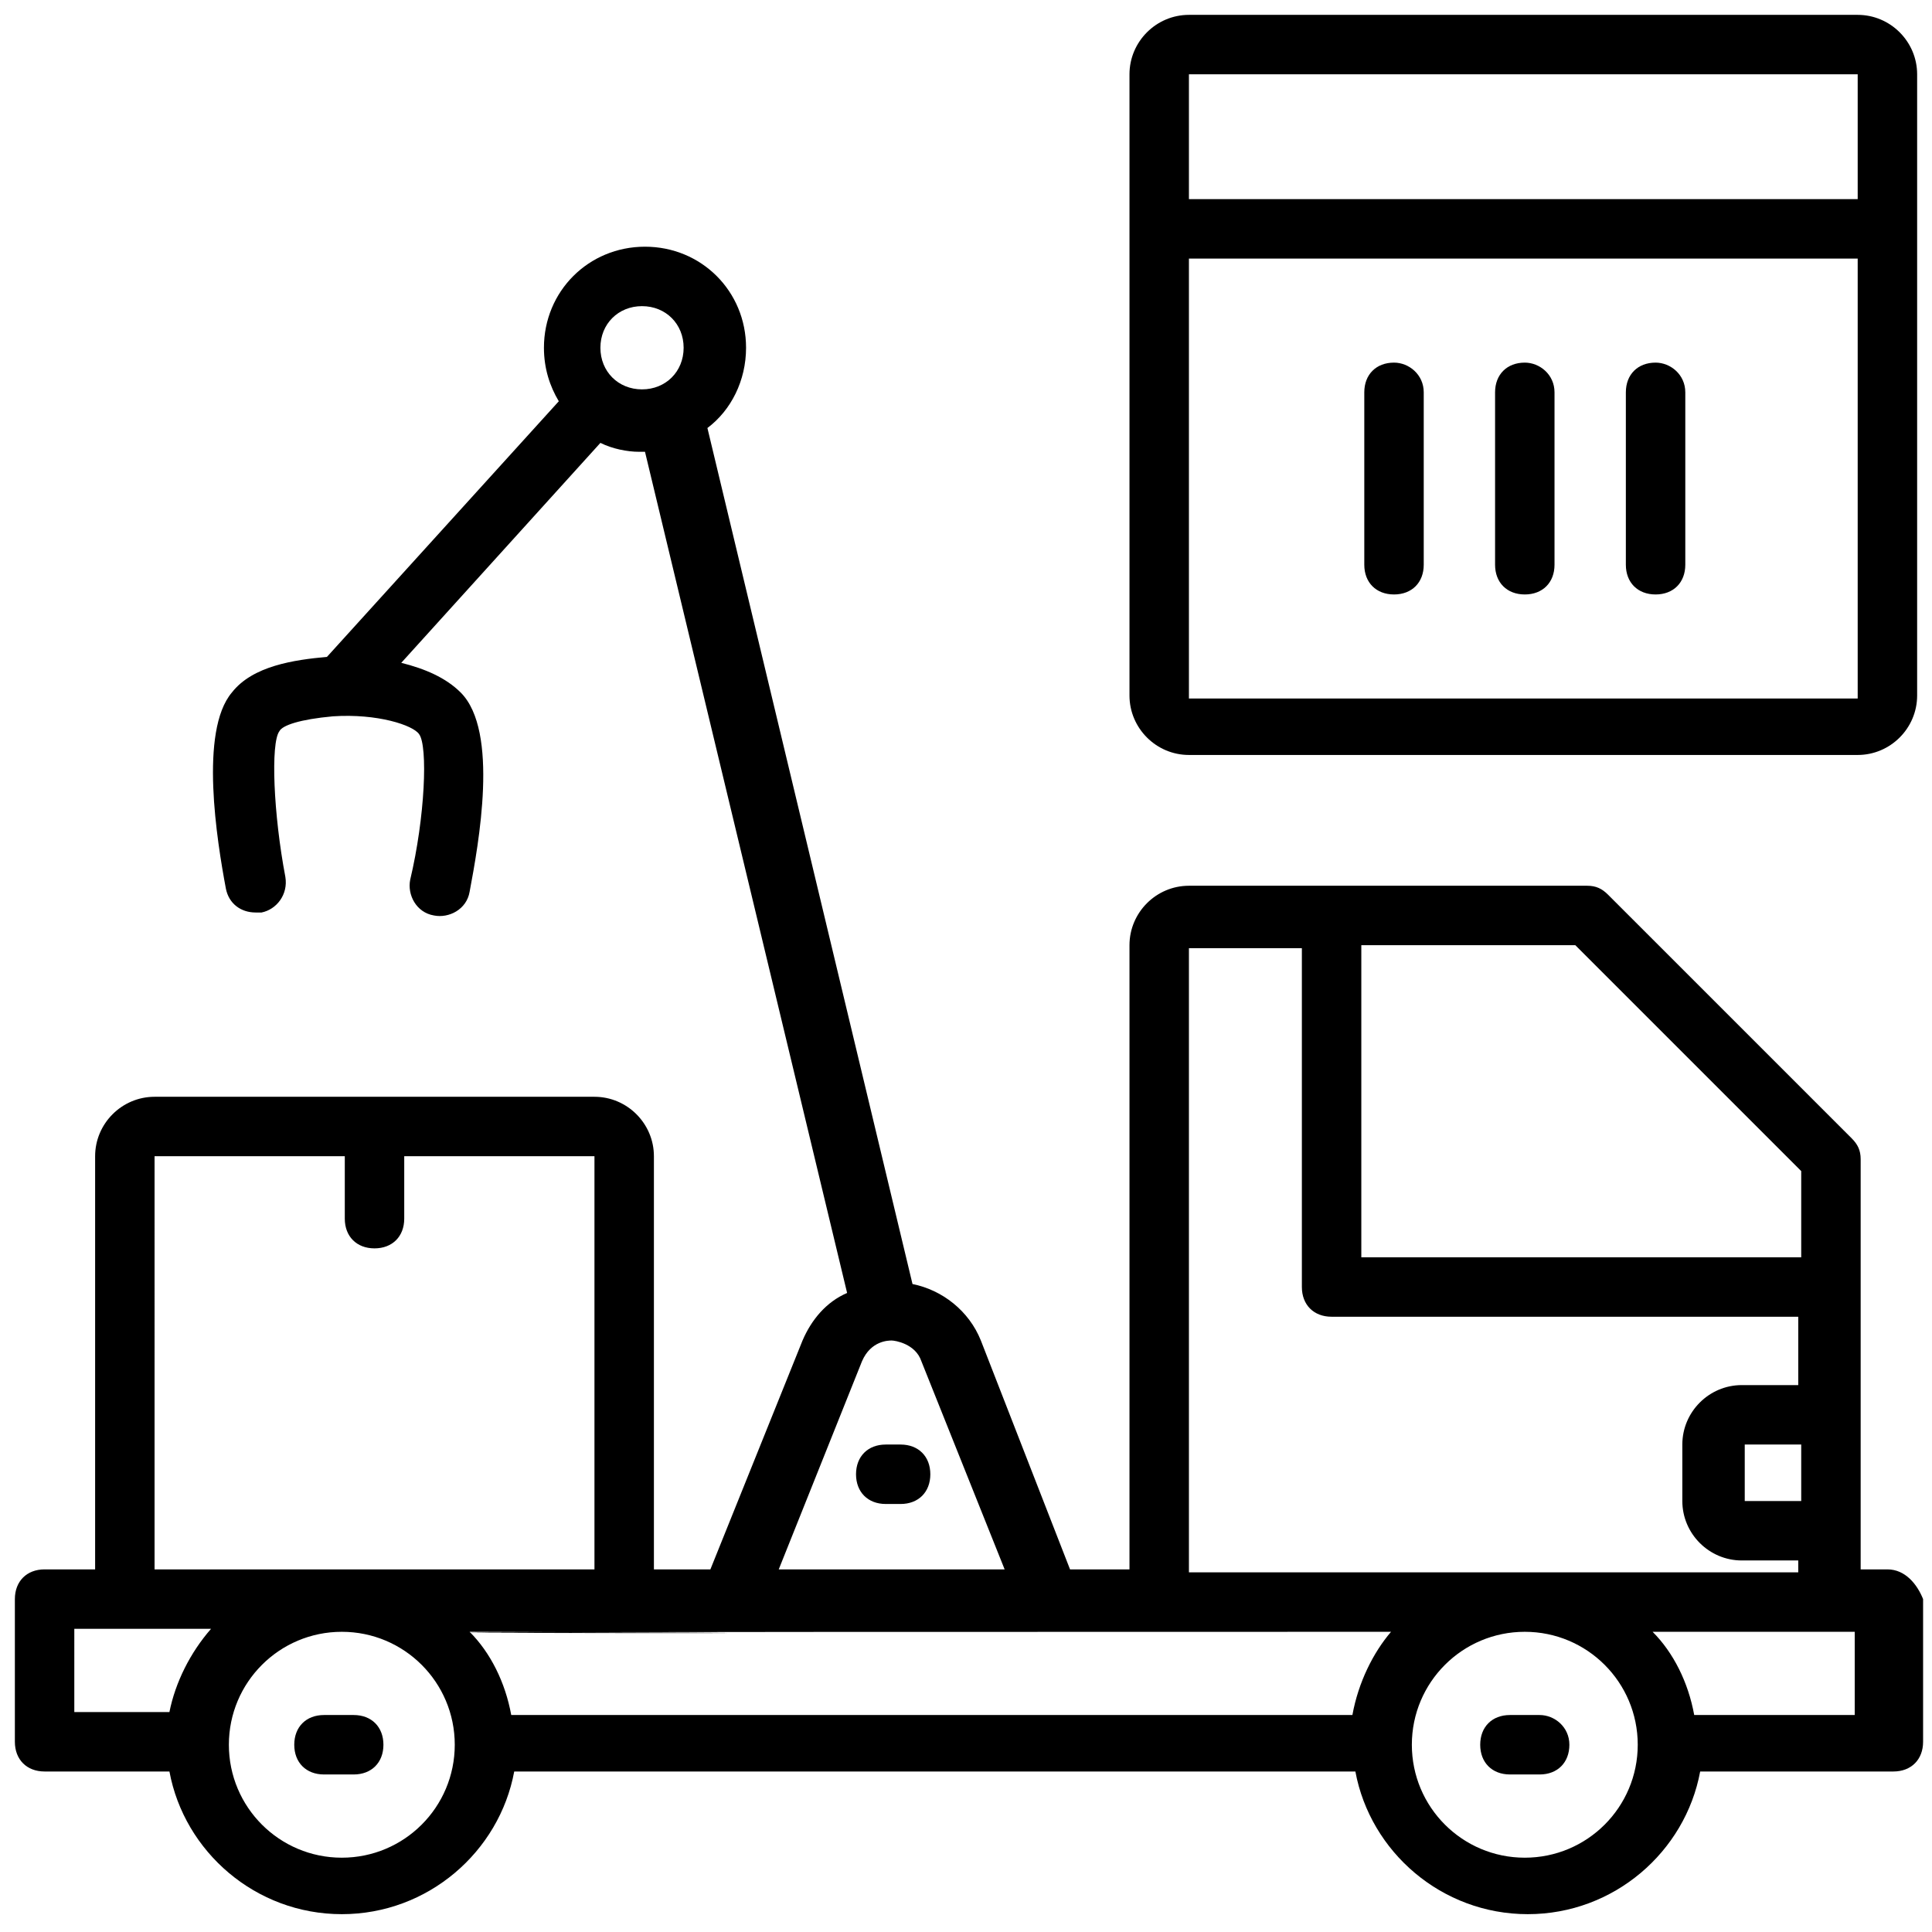 <svg id="Layer_1" enable-background="new 0 0 65 65" viewBox="0 0 65 65" xmlns="http://www.w3.org/2000/svg"><g><g><path d="m63.5 52.8h-.9c0-6.1 0-10.4 0-13.8 0-.3-.1-.5-.3-.7l-8.2-8.2c-.2-.2-.4-.3-.7-.3h-13.4c-1.1 0-2 .9-2 2v21h-2l-3-7.7c-.4-1-1.3-1.7-2.3-1.9l-6.9-28.8c.8-.6 1.3-1.6 1.3-2.7 0-1.9-1.5-3.4-3.4-3.4s-3.4 1.5-3.4 3.4c0 .7.2 1.3.5 1.8l-7.8 8.6c-1.1.1-2.5.3-3.2 1.2-1.1 1.3-.5 5-.2 6.6.1.5.5.8 1 .8h.2c.5-.1.9-.6.8-1.2-.4-2.1-.5-4.5-.2-4.9.1-.2.7-.4 1.8-.5 1.5-.1 2.7.3 2.9.6.3.4.2 2.8-.3 4.9-.1.5.2 1.1.8 1.2.5.1 1.1-.2 1.2-.8.3-1.6 1-5.4-.3-6.7-.5-.5-1.2-.8-2-1l6.7-7.4c.4.2.9.3 1.3.3h.2l6.8 28.3c-.7.3-1.2.9-1.5 1.6l-3.1 7.7h-1.9v-13.9c0-1.1-.9-2-2-2h-14.8c-1.1 0-2 .9-2 2v13.9h-1.7c-.6 0-1 .4-1 1v4.8c0 .6.4 1 1 1h4.2c.5 2.7 2.9 4.8 5.8 4.8s5.3-2.1 5.8-4.8h28.3c.5 2.7 2.9 4.8 5.8 4.8s5.3-2.1 5.8-4.8h6.5c.6 0 1-.4 1-1v-4.8c-.2-.5-.6-1-1.2-1zm-41.9-42.5c.8 0 1.4.6 1.4 1.4s-.6 1.4-1.4 1.4-1.4-.6-1.4-1.4.6-1.4 1.4-1.4zm23.9 47.4h-28.3c-.2-1.1-.7-2.1-1.4-2.8 30.8.1-35.7 0 31 0-.6.7-1.1 1.7-1.3 2.8zm15.1-7.2h-1.9v-1.9h1.9zm0-11.1v2.9h-14.8v-10.5h7.2zm-16.8-7.6v11.5c0 .6.4 1 1 1h15.7v2.3h-1.9c-1.1 0-2 .9-2 2v1.9c0 1.1.9 2 2 2h1.9v.4h-20.5v-21h3.8zm-14.8 14c.3-.7.9-.7 1-.7s.8.1 1 .7l2.8 7h-7.6zm-23.8-6.9h6.4v2.1c0 .6.4 1 1 1s1-.4 1-1v-2.1h6.4v13.9h-14.8zm-2.7 15.9h4.6c-.7.8-1.2 1.8-1.4 2.8h-3.2zm9 7.7c-2.1 0-3.8-1.7-3.8-3.8s1.7-3.8 3.8-3.8 3.8 1.7 3.8 3.8-1.7 3.8-3.8 3.8zm39.8 0c-2.1 0-3.8-1.7-3.8-3.8s1.7-3.8 3.8-3.8 3.8 1.7 3.8 3.8-1.7 3.8-3.8 3.8zm11.2-4.8h-5.5c-.2-1.1-.7-2.1-1.4-2.8h6.8v2.8z"/><path d="m51.8 57.7h-1c-.6 0-1 .4-1 1s.4 1 1 1h1c.6 0 1-.4 1-1s-.5-1-1-1z"/><path d="m11.9 57.7h-1c-.6 0-1 .4-1 1s.4 1 1 1h1c.6 0 1-.4 1-1s-.4-1-1-1z"/><path d="m30.3 48.6h-.5c-.6 0-1 .4-1 1s.4 1 1 1h.5c.6 0 1-.4 1-1s-.4-1-1-1z"/><path d="m62.5.5h-22.5c-1.1 0-2 .9-2 2v20.9c0 1.1.9 2 2 2h22.5c1.1 0 2-.9 2-2v-20.9c0-1.1-.9-2-2-2zm0 2v4.2h-22.5v-4.2zm-22.5 20.9v-14.7h22.5v14.8h-22.5z"/><path d="m46.9 12.2c-.6 0-1 .4-1 1v5.8c0 .6.4 1 1 1s1-.4 1-1v-5.8c0-.6-.5-1-1-1z"/><path d="m51.3 12.2c-.6 0-1 .4-1 1v5.8c0 .6.4 1 1 1s1-.4 1-1v-5.8c0-.6-.5-1-1-1z"/><path d="m55.7 12.2c-.6 0-1 .4-1 1v5.8c0 .6.4 1 1 1s1-.4 1-1v-5.8c0-.6-.5-1-1-1z"/></g></g></svg>